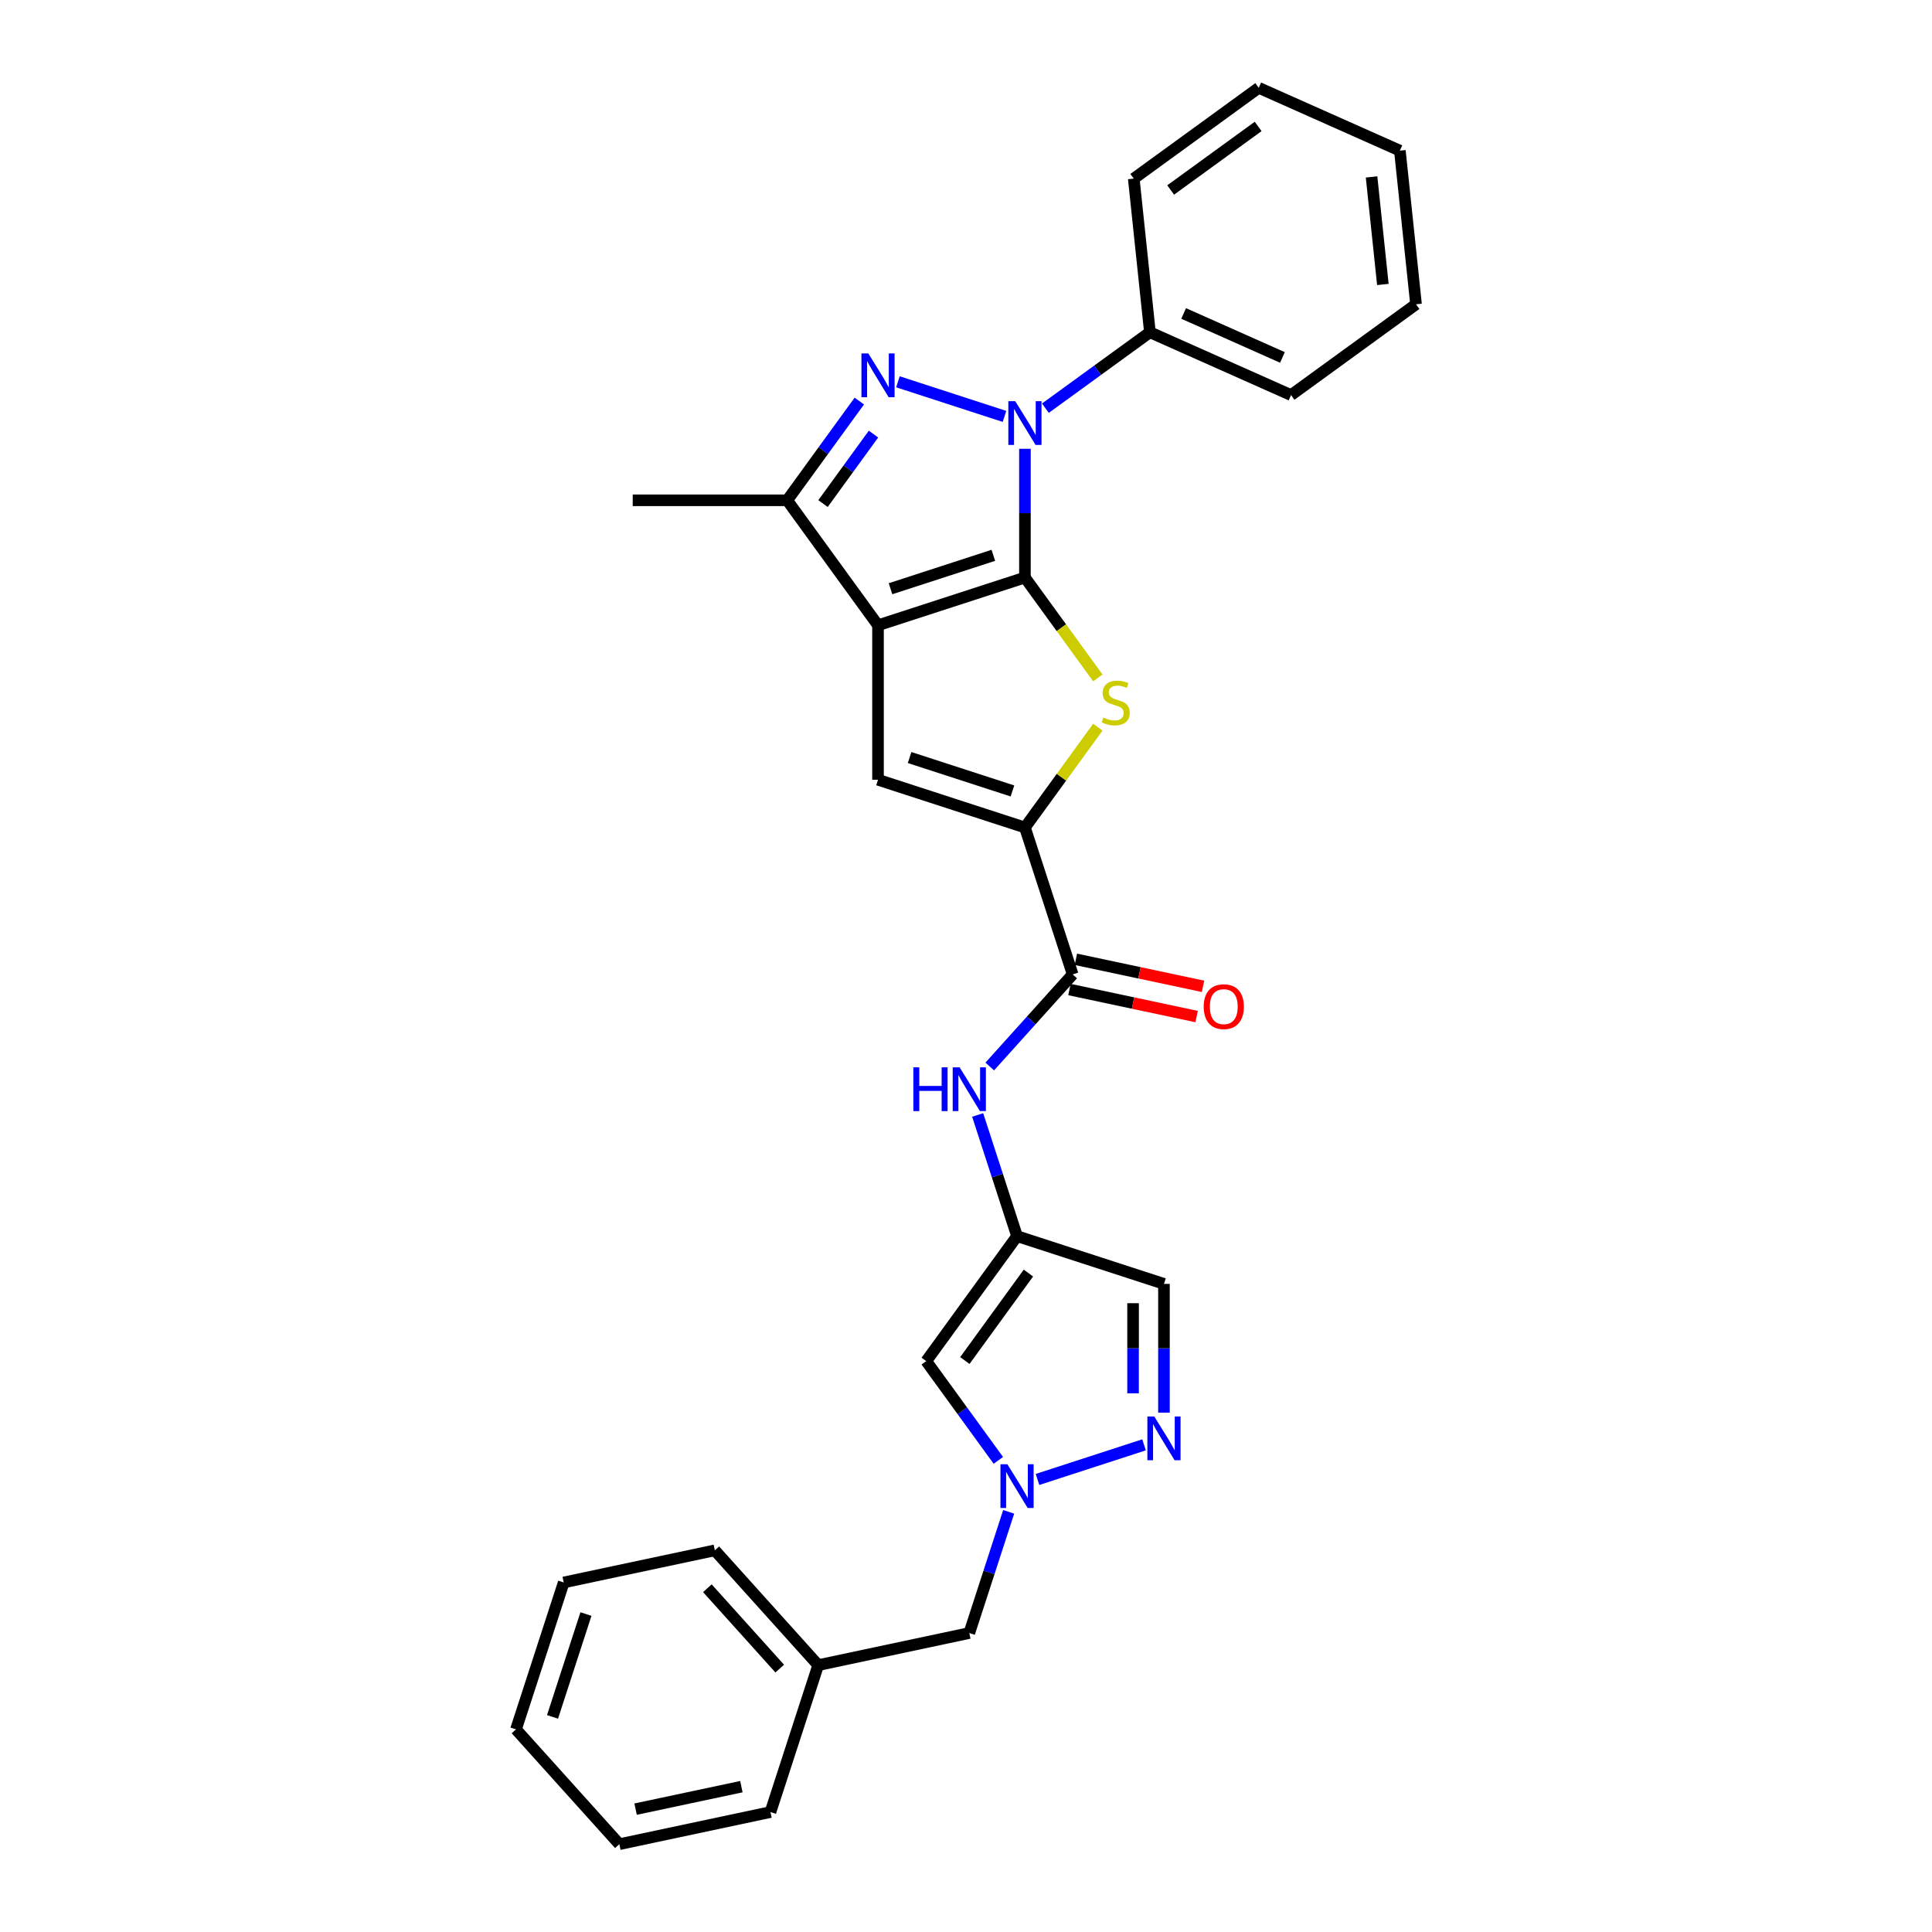 <?xml version='1.0' encoding='iso-8859-1'?>
<svg version='1.1' baseProfile='full'
              xmlns='http://www.w3.org/2000/svg'
                      xmlns:rdkit='http://www.rdkit.org/xml'
                      xmlns:xlink='http://www.w3.org/1999/xlink'
                  xml:space='preserve'
width='1000px' height='1000px' viewBox='0 0 1000 1000'>
<!-- END OF HEADER -->
<rect style='opacity:1.0;fill:#FFFFFF;stroke:none' width='1000' height='1000' x='0' y='0'> </rect>
<path class='bond-0' d='M 530.504,298.934 L 454.457,323.643' style='fill:none;fill-rule:evenodd;stroke:#000000;stroke-width:6px;stroke-linecap:butt;stroke-linejoin:miter;stroke-opacity:1' />
<path class='bond-0' d='M 514.155,287.431 L 460.923,304.728' style='fill:none;fill-rule:evenodd;stroke:#000000;stroke-width:6px;stroke-linecap:butt;stroke-linejoin:miter;stroke-opacity:1' />
<path class='bond-1' d='M 530.504,298.934 L 530.504,265.615' style='fill:none;fill-rule:evenodd;stroke:#000000;stroke-width:6px;stroke-linecap:butt;stroke-linejoin:miter;stroke-opacity:1' />
<path class='bond-1' d='M 530.504,265.615 L 530.504,232.296' style='fill:none;fill-rule:evenodd;stroke:#0000FF;stroke-width:6px;stroke-linecap:butt;stroke-linejoin:miter;stroke-opacity:1' />
<path class='bond-3' d='M 530.504,298.934 L 549.374,324.907' style='fill:none;fill-rule:evenodd;stroke:#000000;stroke-width:6px;stroke-linecap:butt;stroke-linejoin:miter;stroke-opacity:1' />
<path class='bond-3' d='M 549.374,324.907 L 568.244,350.879' style='fill:none;fill-rule:evenodd;stroke:#CCCC00;stroke-width:6px;stroke-linecap:butt;stroke-linejoin:miter;stroke-opacity:1' />
<path class='bond-5' d='M 454.457,323.643 L 454.457,403.603' style='fill:none;fill-rule:evenodd;stroke:#000000;stroke-width:6px;stroke-linecap:butt;stroke-linejoin:miter;stroke-opacity:1' />
<path class='bond-6' d='M 454.457,323.643 L 407.458,258.955' style='fill:none;fill-rule:evenodd;stroke:#000000;stroke-width:6px;stroke-linecap:butt;stroke-linejoin:miter;stroke-opacity:1' />
<path class='bond-2' d='M 519.917,215.535 L 464.766,197.615' style='fill:none;fill-rule:evenodd;stroke:#0000FF;stroke-width:6px;stroke-linecap:butt;stroke-linejoin:miter;stroke-opacity:1' />
<path class='bond-14' d='M 541.09,211.283 L 568.141,191.629' style='fill:none;fill-rule:evenodd;stroke:#0000FF;stroke-width:6px;stroke-linecap:butt;stroke-linejoin:miter;stroke-opacity:1' />
<path class='bond-14' d='M 568.141,191.629 L 595.193,171.975' style='fill:none;fill-rule:evenodd;stroke:#000000;stroke-width:6px;stroke-linecap:butt;stroke-linejoin:miter;stroke-opacity:1' />
<path class='bond-29' d='M 444.779,207.587 L 426.119,233.271' style='fill:none;fill-rule:evenodd;stroke:#0000FF;stroke-width:6px;stroke-linecap:butt;stroke-linejoin:miter;stroke-opacity:1' />
<path class='bond-29' d='M 426.119,233.271 L 407.458,258.955' style='fill:none;fill-rule:evenodd;stroke:#000000;stroke-width:6px;stroke-linecap:butt;stroke-linejoin:miter;stroke-opacity:1' />
<path class='bond-29' d='M 452.119,224.692 L 439.056,242.671' style='fill:none;fill-rule:evenodd;stroke:#0000FF;stroke-width:6px;stroke-linecap:butt;stroke-linejoin:miter;stroke-opacity:1' />
<path class='bond-29' d='M 439.056,242.671 L 425.994,260.649' style='fill:none;fill-rule:evenodd;stroke:#000000;stroke-width:6px;stroke-linecap:butt;stroke-linejoin:miter;stroke-opacity:1' />
<path class='bond-4' d='M 568.244,376.368 L 549.374,402.34' style='fill:none;fill-rule:evenodd;stroke:#CCCC00;stroke-width:6px;stroke-linecap:butt;stroke-linejoin:miter;stroke-opacity:1' />
<path class='bond-4' d='M 549.374,402.34 L 530.504,428.312' style='fill:none;fill-rule:evenodd;stroke:#000000;stroke-width:6px;stroke-linecap:butt;stroke-linejoin:miter;stroke-opacity:1' />
<path class='bond-8' d='M 530.504,428.312 L 555.213,504.358' style='fill:none;fill-rule:evenodd;stroke:#000000;stroke-width:6px;stroke-linecap:butt;stroke-linejoin:miter;stroke-opacity:1' />
<path class='bond-30' d='M 530.504,428.312 L 454.457,403.603' style='fill:none;fill-rule:evenodd;stroke:#000000;stroke-width:6px;stroke-linecap:butt;stroke-linejoin:miter;stroke-opacity:1' />
<path class='bond-30' d='M 524.039,409.396 L 470.806,392.1' style='fill:none;fill-rule:evenodd;stroke:#000000;stroke-width:6px;stroke-linecap:butt;stroke-linejoin:miter;stroke-opacity:1' />
<path class='bond-18' d='M 407.458,258.955 L 327.499,258.955' style='fill:none;fill-rule:evenodd;stroke:#000000;stroke-width:6px;stroke-linecap:butt;stroke-linejoin:miter;stroke-opacity:1' />
<path class='bond-7' d='M 516.74,755.883 L 498.079,730.199' style='fill:none;fill-rule:evenodd;stroke:#0000FF;stroke-width:6px;stroke-linecap:butt;stroke-linejoin:miter;stroke-opacity:1' />
<path class='bond-7' d='M 498.079,730.199 L 479.419,704.515' style='fill:none;fill-rule:evenodd;stroke:#000000;stroke-width:6px;stroke-linecap:butt;stroke-linejoin:miter;stroke-opacity:1' />
<path class='bond-16' d='M 522.09,782.525 L 511.899,813.888' style='fill:none;fill-rule:evenodd;stroke:#0000FF;stroke-width:6px;stroke-linecap:butt;stroke-linejoin:miter;stroke-opacity:1' />
<path class='bond-16' d='M 511.899,813.888 L 501.709,845.25' style='fill:none;fill-rule:evenodd;stroke:#000000;stroke-width:6px;stroke-linecap:butt;stroke-linejoin:miter;stroke-opacity:1' />
<path class='bond-32' d='M 537.005,765.764 L 592.156,747.844' style='fill:none;fill-rule:evenodd;stroke:#0000FF;stroke-width:6px;stroke-linecap:butt;stroke-linejoin:miter;stroke-opacity:1' />
<path class='bond-12' d='M 555.213,504.358 L 533.754,528.19' style='fill:none;fill-rule:evenodd;stroke:#000000;stroke-width:6px;stroke-linecap:butt;stroke-linejoin:miter;stroke-opacity:1' />
<path class='bond-12' d='M 533.754,528.19 L 512.296,552.022' style='fill:none;fill-rule:evenodd;stroke:#0000FF;stroke-width:6px;stroke-linecap:butt;stroke-linejoin:miter;stroke-opacity:1' />
<path class='bond-15' d='M 553.55,512.179 L 586.46,519.175' style='fill:none;fill-rule:evenodd;stroke:#000000;stroke-width:6px;stroke-linecap:butt;stroke-linejoin:miter;stroke-opacity:1' />
<path class='bond-15' d='M 586.46,519.175 L 619.369,526.17' style='fill:none;fill-rule:evenodd;stroke:#FF0000;stroke-width:6px;stroke-linecap:butt;stroke-linejoin:miter;stroke-opacity:1' />
<path class='bond-15' d='M 556.875,496.537 L 589.784,503.532' style='fill:none;fill-rule:evenodd;stroke:#000000;stroke-width:6px;stroke-linecap:butt;stroke-linejoin:miter;stroke-opacity:1' />
<path class='bond-15' d='M 589.784,503.532 L 622.694,510.527' style='fill:none;fill-rule:evenodd;stroke:#FF0000;stroke-width:6px;stroke-linecap:butt;stroke-linejoin:miter;stroke-opacity:1' />
<path class='bond-9' d='M 526.418,639.826 L 516.228,608.464' style='fill:none;fill-rule:evenodd;stroke:#000000;stroke-width:6px;stroke-linecap:butt;stroke-linejoin:miter;stroke-opacity:1' />
<path class='bond-9' d='M 516.228,608.464 L 506.037,577.101' style='fill:none;fill-rule:evenodd;stroke:#0000FF;stroke-width:6px;stroke-linecap:butt;stroke-linejoin:miter;stroke-opacity:1' />
<path class='bond-11' d='M 526.418,639.826 L 479.419,704.515' style='fill:none;fill-rule:evenodd;stroke:#000000;stroke-width:6px;stroke-linecap:butt;stroke-linejoin:miter;stroke-opacity:1' />
<path class='bond-11' d='M 532.306,658.929 L 499.407,704.212' style='fill:none;fill-rule:evenodd;stroke:#000000;stroke-width:6px;stroke-linecap:butt;stroke-linejoin:miter;stroke-opacity:1' />
<path class='bond-13' d='M 526.418,639.826 L 602.464,664.535' style='fill:none;fill-rule:evenodd;stroke:#000000;stroke-width:6px;stroke-linecap:butt;stroke-linejoin:miter;stroke-opacity:1' />
<path class='bond-10' d='M 602.464,731.174 L 602.464,697.854' style='fill:none;fill-rule:evenodd;stroke:#0000FF;stroke-width:6px;stroke-linecap:butt;stroke-linejoin:miter;stroke-opacity:1' />
<path class='bond-10' d='M 602.464,697.854 L 602.464,664.535' style='fill:none;fill-rule:evenodd;stroke:#000000;stroke-width:6px;stroke-linecap:butt;stroke-linejoin:miter;stroke-opacity:1' />
<path class='bond-10' d='M 586.472,721.178 L 586.472,697.854' style='fill:none;fill-rule:evenodd;stroke:#0000FF;stroke-width:6px;stroke-linecap:butt;stroke-linejoin:miter;stroke-opacity:1' />
<path class='bond-10' d='M 586.472,697.854 L 586.472,674.531' style='fill:none;fill-rule:evenodd;stroke:#000000;stroke-width:6px;stroke-linecap:butt;stroke-linejoin:miter;stroke-opacity:1' />
<path class='bond-19' d='M 595.193,171.975 L 668.239,204.498' style='fill:none;fill-rule:evenodd;stroke:#000000;stroke-width:6px;stroke-linecap:butt;stroke-linejoin:miter;stroke-opacity:1' />
<path class='bond-19' d='M 612.654,162.244 L 663.787,185.01' style='fill:none;fill-rule:evenodd;stroke:#000000;stroke-width:6px;stroke-linecap:butt;stroke-linejoin:miter;stroke-opacity:1' />
<path class='bond-20' d='M 595.193,171.975 L 586.834,92.454' style='fill:none;fill-rule:evenodd;stroke:#000000;stroke-width:6px;stroke-linecap:butt;stroke-linejoin:miter;stroke-opacity:1' />
<path class='bond-17' d='M 501.709,845.25 L 423.497,861.875' style='fill:none;fill-rule:evenodd;stroke:#000000;stroke-width:6px;stroke-linecap:butt;stroke-linejoin:miter;stroke-opacity:1' />
<path class='bond-21' d='M 423.497,861.875 L 369.993,802.453' style='fill:none;fill-rule:evenodd;stroke:#000000;stroke-width:6px;stroke-linecap:butt;stroke-linejoin:miter;stroke-opacity:1' />
<path class='bond-21' d='M 403.587,863.662 L 366.134,822.067' style='fill:none;fill-rule:evenodd;stroke:#000000;stroke-width:6px;stroke-linecap:butt;stroke-linejoin:miter;stroke-opacity:1' />
<path class='bond-22' d='M 423.497,861.875 L 398.788,937.921' style='fill:none;fill-rule:evenodd;stroke:#000000;stroke-width:6px;stroke-linecap:butt;stroke-linejoin:miter;stroke-opacity:1' />
<path class='bond-23' d='M 668.239,204.498 L 732.928,157.499' style='fill:none;fill-rule:evenodd;stroke:#000000;stroke-width:6px;stroke-linecap:butt;stroke-linejoin:miter;stroke-opacity:1' />
<path class='bond-24' d='M 586.834,92.454 L 651.523,45.455' style='fill:none;fill-rule:evenodd;stroke:#000000;stroke-width:6px;stroke-linecap:butt;stroke-linejoin:miter;stroke-opacity:1' />
<path class='bond-24' d='M 605.938,98.342 L 651.22,65.442' style='fill:none;fill-rule:evenodd;stroke:#000000;stroke-width:6px;stroke-linecap:butt;stroke-linejoin:miter;stroke-opacity:1' />
<path class='bond-26' d='M 369.993,802.453 L 291.781,819.078' style='fill:none;fill-rule:evenodd;stroke:#000000;stroke-width:6px;stroke-linecap:butt;stroke-linejoin:miter;stroke-opacity:1' />
<path class='bond-25' d='M 398.788,937.921 L 320.575,954.545' style='fill:none;fill-rule:evenodd;stroke:#000000;stroke-width:6px;stroke-linecap:butt;stroke-linejoin:miter;stroke-opacity:1' />
<path class='bond-25' d='M 383.731,924.772 L 328.982,936.409' style='fill:none;fill-rule:evenodd;stroke:#000000;stroke-width:6px;stroke-linecap:butt;stroke-linejoin:miter;stroke-opacity:1' />
<path class='bond-31' d='M 732.928,157.499 L 724.57,77.977' style='fill:none;fill-rule:evenodd;stroke:#000000;stroke-width:6px;stroke-linecap:butt;stroke-linejoin:miter;stroke-opacity:1' />
<path class='bond-31' d='M 715.77,147.242 L 709.92,91.577' style='fill:none;fill-rule:evenodd;stroke:#000000;stroke-width:6px;stroke-linecap:butt;stroke-linejoin:miter;stroke-opacity:1' />
<path class='bond-27' d='M 651.523,45.455 L 724.57,77.977' style='fill:none;fill-rule:evenodd;stroke:#000000;stroke-width:6px;stroke-linecap:butt;stroke-linejoin:miter;stroke-opacity:1' />
<path class='bond-28' d='M 320.575,954.545 L 267.072,895.124' style='fill:none;fill-rule:evenodd;stroke:#000000;stroke-width:6px;stroke-linecap:butt;stroke-linejoin:miter;stroke-opacity:1' />
<path class='bond-33' d='M 291.781,819.078 L 267.072,895.124' style='fill:none;fill-rule:evenodd;stroke:#000000;stroke-width:6px;stroke-linecap:butt;stroke-linejoin:miter;stroke-opacity:1' />
<path class='bond-33' d='M 303.284,835.426 L 285.987,888.659' style='fill:none;fill-rule:evenodd;stroke:#000000;stroke-width:6px;stroke-linecap:butt;stroke-linejoin:miter;stroke-opacity:1' />
<path  class='atom-2' d='M 525.498 207.652
L 532.919 219.646
Q 533.654 220.83, 534.838 222.973
Q 536.021 225.116, 536.085 225.243
L 536.085 207.652
L 539.091 207.652
L 539.091 230.297
L 535.989 230.297
L 528.025 217.184
Q 527.097 215.648, 526.106 213.889
Q 525.146 212.13, 524.859 211.586
L 524.859 230.297
L 521.916 230.297
L 521.916 207.652
L 525.498 207.652
' fill='#0000FF'/>
<path  class='atom-3' d='M 449.452 182.943
L 456.872 194.937
Q 457.608 196.121, 458.791 198.264
Q 459.975 200.407, 460.039 200.535
L 460.039 182.943
L 463.045 182.943
L 463.045 205.588
L 459.943 205.588
L 451.979 192.475
Q 451.051 190.939, 450.06 189.18
Q 449.1 187.421, 448.812 186.877
L 448.812 205.588
L 445.87 205.588
L 445.87 182.943
L 449.452 182.943
' fill='#0000FF'/>
<path  class='atom-4' d='M 571.106 371.395
Q 571.362 371.491, 572.417 371.939
Q 573.473 372.387, 574.624 372.675
Q 575.808 372.931, 576.959 372.931
Q 579.102 372.931, 580.349 371.907
Q 581.597 370.852, 581.597 369.028
Q 581.597 367.781, 580.957 367.013
Q 580.349 366.246, 579.39 365.83
Q 578.43 365.414, 576.831 364.935
Q 574.816 364.327, 573.601 363.751
Q 572.417 363.175, 571.554 361.96
Q 570.722 360.745, 570.722 358.698
Q 570.722 355.851, 572.641 354.092
Q 574.592 352.333, 578.43 352.333
Q 581.053 352.333, 584.028 353.58
L 583.292 356.043
Q 580.573 354.924, 578.526 354.924
Q 576.319 354.924, 575.104 355.851
Q 573.889 356.747, 573.921 358.314
Q 573.921 359.529, 574.528 360.265
Q 575.168 361.001, 576.064 361.416
Q 576.991 361.832, 578.526 362.312
Q 580.573 362.952, 581.789 363.591
Q 583.004 364.231, 583.868 365.542
Q 584.763 366.822, 584.763 369.028
Q 584.763 372.163, 582.652 373.858
Q 580.573 375.521, 577.087 375.521
Q 575.072 375.521, 573.537 375.073
Q 572.034 374.658, 570.243 373.922
L 571.106 371.395
' fill='#CCCC00'/>
<path  class='atom-8' d='M 521.413 757.882
L 528.833 769.875
Q 529.568 771.059, 530.752 773.202
Q 531.935 775.345, 531.999 775.473
L 531.999 757.882
L 535.006 757.882
L 535.006 780.526
L 531.903 780.526
L 523.939 767.413
Q 523.012 765.877, 522.02 764.118
Q 521.061 762.359, 520.773 761.816
L 520.773 780.526
L 517.83 780.526
L 517.83 757.882
L 521.413 757.882
' fill='#0000FF'/>
<path  class='atom-11' d='M 597.459 733.173
L 604.879 745.167
Q 605.615 746.35, 606.798 748.493
Q 607.982 750.636, 608.046 750.764
L 608.046 733.173
L 611.052 733.173
L 611.052 755.817
L 607.95 755.817
L 599.986 742.704
Q 599.058 741.169, 598.067 739.409
Q 597.107 737.65, 596.819 737.107
L 596.819 755.817
L 593.877 755.817
L 593.877 733.173
L 597.459 733.173
' fill='#0000FF'/>
<path  class='atom-13' d='M 472.748 552.458
L 475.818 552.458
L 475.818 562.085
L 487.396 562.085
L 487.396 552.458
L 490.467 552.458
L 490.467 575.102
L 487.396 575.102
L 487.396 564.644
L 475.818 564.644
L 475.818 575.102
L 472.748 575.102
L 472.748 552.458
' fill='#0000FF'/>
<path  class='atom-13' d='M 496.704 552.458
L 504.124 564.452
Q 504.86 565.635, 506.043 567.778
Q 507.226 569.921, 507.29 570.049
L 507.29 552.458
L 510.297 552.458
L 510.297 575.102
L 507.194 575.102
L 499.23 561.989
Q 498.303 560.454, 497.311 558.694
Q 496.352 556.935, 496.064 556.392
L 496.064 575.102
L 493.121 575.102
L 493.121 552.458
L 496.704 552.458
' fill='#0000FF'/>
<path  class='atom-16' d='M 623.03 521.047
Q 623.03 515.61, 625.717 512.571
Q 628.404 509.533, 633.425 509.533
Q 638.447 509.533, 641.133 512.571
Q 643.82 515.61, 643.82 521.047
Q 643.82 526.548, 641.101 529.682
Q 638.383 532.785, 633.425 532.785
Q 628.436 532.785, 625.717 529.682
Q 623.03 526.58, 623.03 521.047
M 633.425 530.226
Q 636.879 530.226, 638.734 527.923
Q 640.621 525.589, 640.621 521.047
Q 640.621 516.601, 638.734 514.362
Q 636.879 512.091, 633.425 512.091
Q 629.971 512.091, 628.084 514.33
Q 626.229 516.569, 626.229 521.047
Q 626.229 525.62, 628.084 527.923
Q 629.971 530.226, 633.425 530.226
' fill='#FF0000'/>
</svg>
